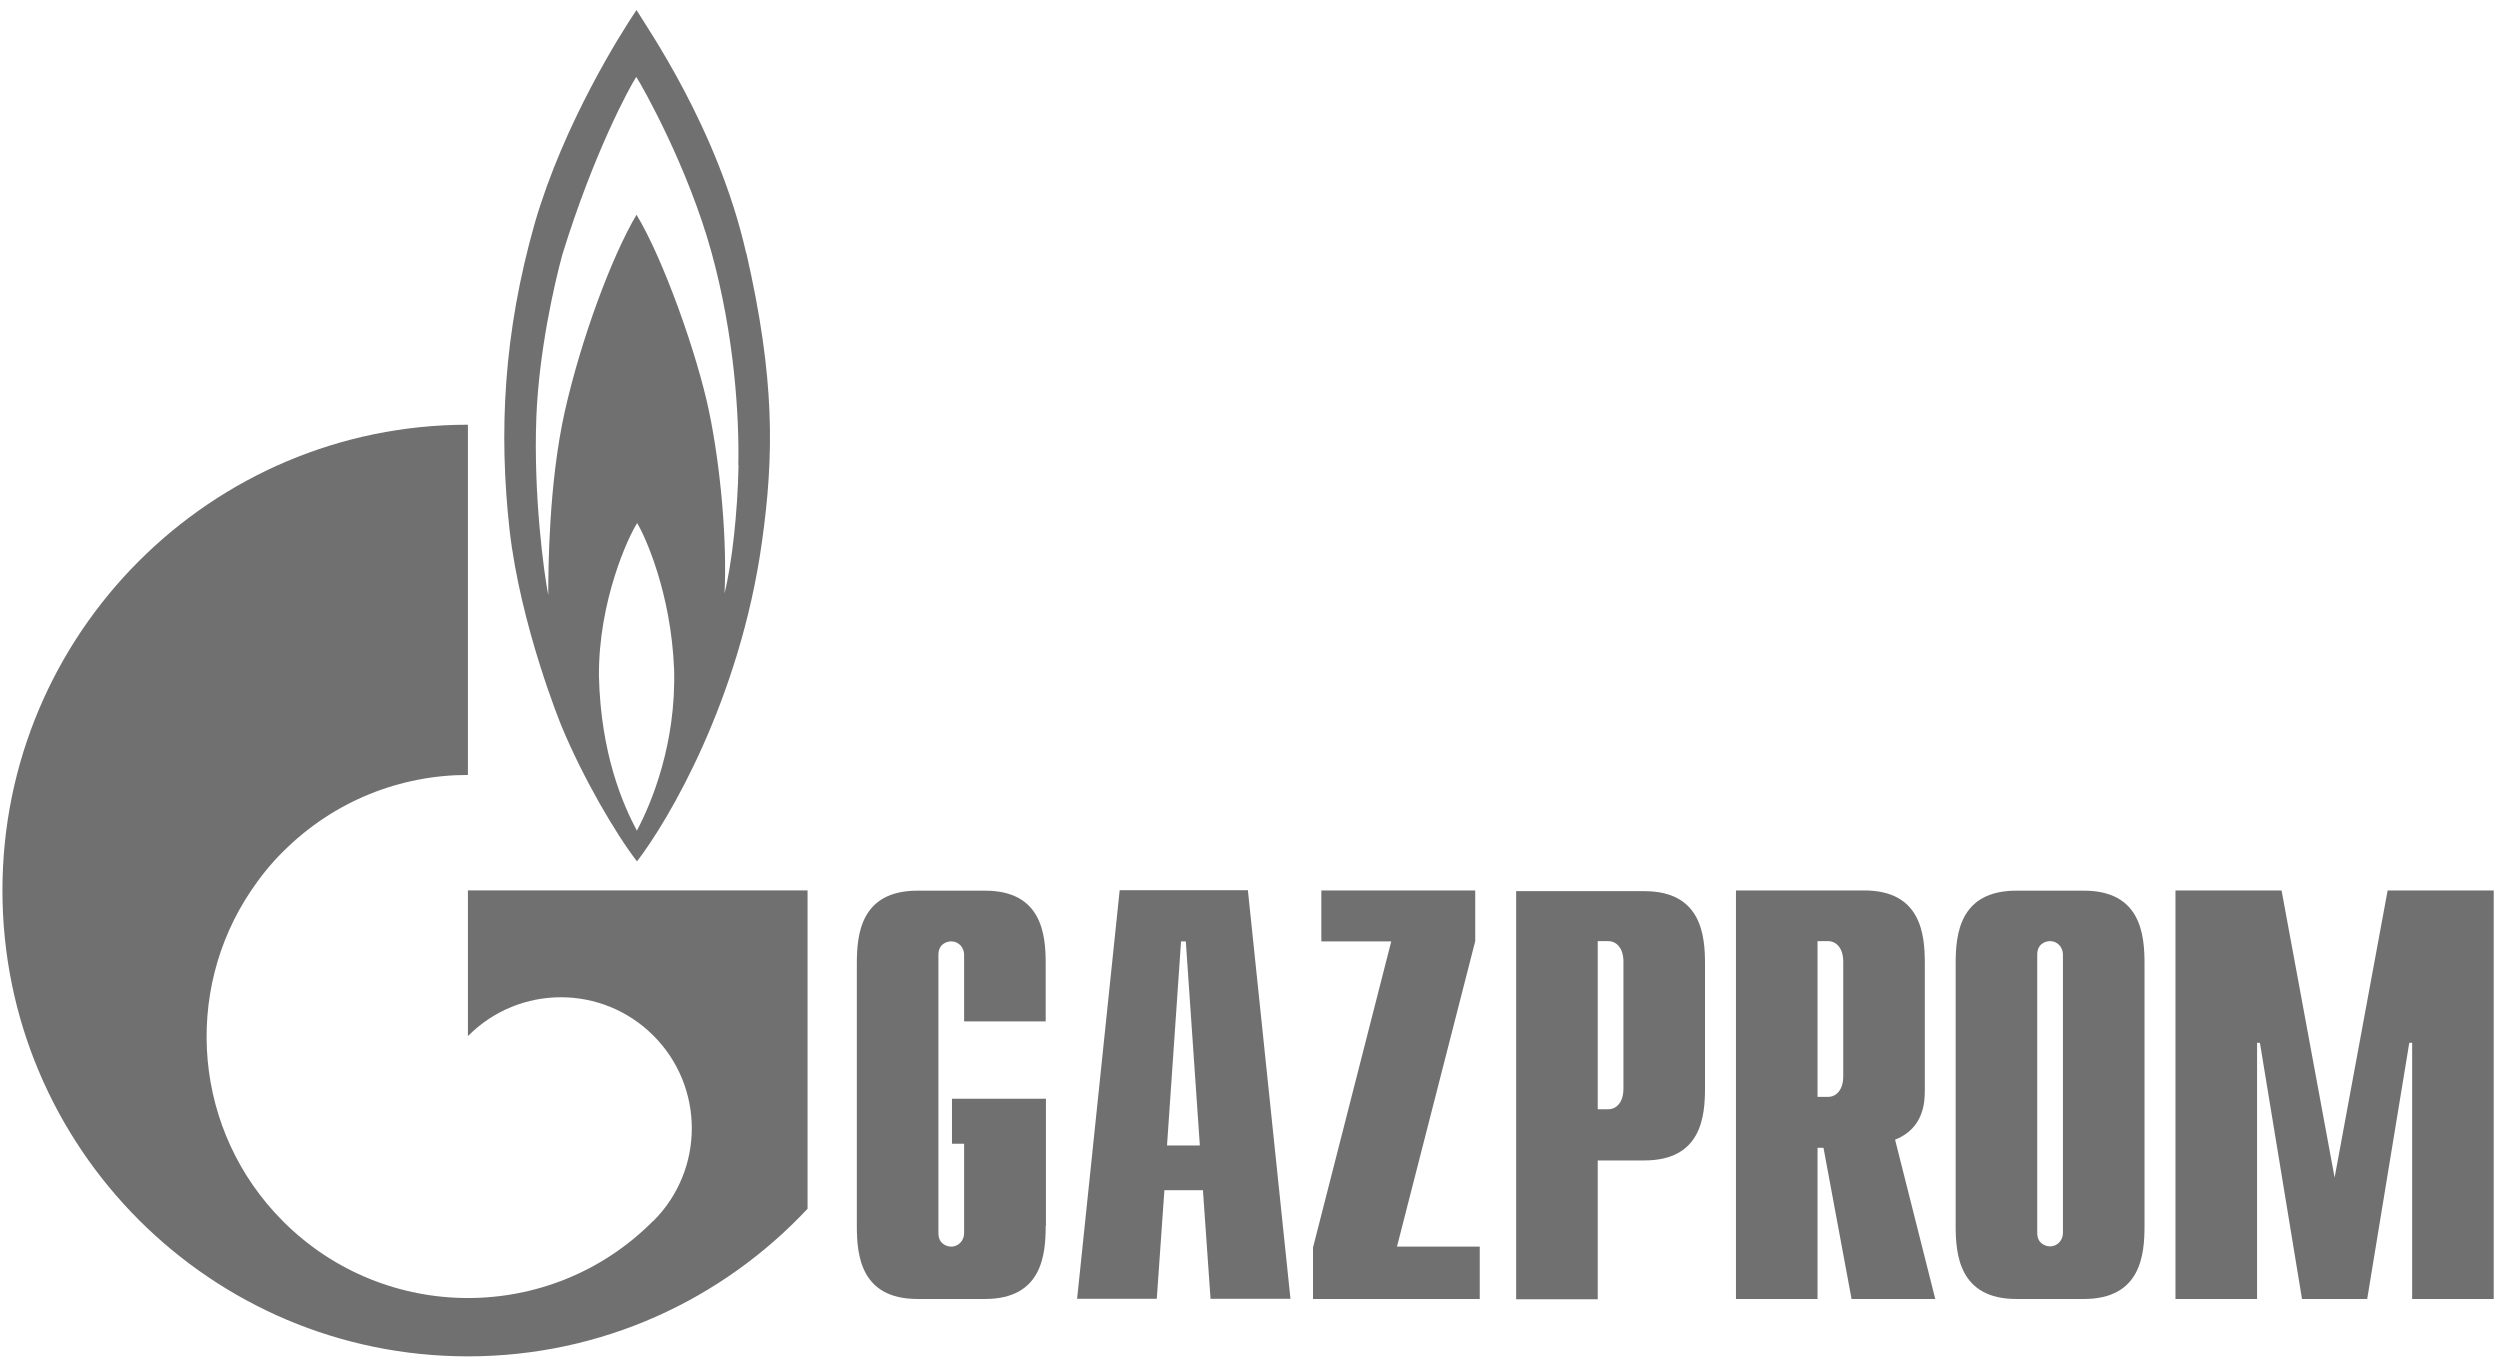 <?xml version="1.0" encoding="UTF-8"?> <svg xmlns="http://www.w3.org/2000/svg" width="177" height="97" viewBox="0 0 177 97" fill="none"><path d="M52.828 17.918C50.824 9.068 45.755 1.887 45.065 0.707C43.953 2.359 39.929 8.714 37.874 15.76C35.634 23.615 35.314 30.594 36.072 37.471C36.847 44.332 39.743 51.378 39.743 51.378C41.276 55.086 43.6 59.048 45.099 60.986C47.305 58.121 52.373 49.574 53.94 38.415C54.815 32.212 54.866 26.784 52.845 17.934M45.082 58.795C44.088 56.924 42.539 53.367 42.404 47.872C42.37 42.545 44.492 37.977 45.115 37.033C45.671 37.977 47.507 41.955 47.726 47.383C47.877 52.693 46.109 56.89 45.099 58.795M52.289 32.954C52.222 36.325 51.818 39.899 51.296 42.023C51.481 38.348 51.043 33.19 50.201 29.127C49.359 25.082 46.968 18.339 45.065 15.204C43.297 18.187 41.141 24.02 39.996 29.094C38.851 34.167 38.817 40.286 38.817 42.141C38.514 40.59 37.756 35.061 37.975 29.498C38.16 24.913 39.221 20.21 39.811 18.036C42.05 10.787 44.577 6.169 45.048 5.444C45.52 6.169 48.719 11.866 50.37 17.85C52.02 23.834 52.34 29.566 52.273 32.937L52.289 32.954Z" fill="#707070"></path><path d="M48.487 63.042H33.128V73.358C33.128 73.358 33.145 73.324 33.162 73.324C36.783 69.7 42.643 69.7 46.264 73.324C49.885 76.948 49.885 82.815 46.264 86.439C46.264 86.439 46.23 86.472 46.213 86.472C46.213 86.472 46.18 86.506 46.163 86.523C42.559 90.114 37.844 91.9 33.128 91.9C28.413 91.9 23.664 90.097 20.043 86.472C13.678 80.101 12.92 70.24 17.787 63.042C18.444 62.064 19.185 61.137 20.043 60.294C23.664 56.67 28.396 54.866 33.128 54.866V30.07C14.941 30.07 0.172 44.837 0.172 63.042C0.172 81.247 14.924 96.03 33.128 96.03C42.626 96.03 51.164 92.001 57.176 85.579V63.042H48.487Z" fill="#707070"></path><path d="M74.035 86.793C74.035 88.816 73.783 91.968 69.741 91.968H64.958C60.917 91.968 60.664 88.832 60.664 86.793V68.217C60.664 66.194 60.917 63.059 64.958 63.059H69.741C73.783 63.059 74.035 66.194 74.035 68.217V72.313H68.259V67.593C68.259 67.104 67.889 66.649 67.35 66.649C67.013 66.649 66.44 66.851 66.44 67.593V87.315C66.44 88.057 67.013 88.259 67.35 88.259C67.889 88.259 68.259 87.804 68.259 87.315V80.977H67.4V77.791H74.052V86.793" fill="#707070"></path><path d="M82.625 81.098L83.618 66.651H83.955L84.949 81.098H82.641M76.242 91.953H81.9L82.439 84.267H85.168L85.706 91.953H91.365L88.35 63.027H79.273L76.259 91.953H76.242Z" fill="#707070"></path><path d="M92.961 88.328L98.501 66.65H93.55V63.043H104.446V66.633L98.906 88.26H104.766V91.969H92.961V88.328Z" fill="#707070"></path><path d="M113.12 78.517V66.634H113.861C114.484 66.634 114.939 67.173 114.939 68.083V77.085C114.939 77.995 114.484 78.534 113.861 78.534H113.12M107.344 91.986H113.12V82.159H116.421C120.479 82.159 120.715 79.023 120.715 77.001V68.252C120.715 66.229 120.462 63.094 116.421 63.094H107.344V92.02V91.986Z" fill="#707070"></path><path d="M128.682 77.658V66.633H129.423C130.047 66.633 130.501 67.173 130.501 68.083V76.208C130.501 77.118 130.047 77.658 129.423 77.658H128.682ZM137.018 91.969L134.172 80.692C136.244 79.866 136.277 77.961 136.277 77.169V68.201C136.277 66.178 136.025 63.043 131.983 63.043H122.906V91.969H128.682V81.265H129.103L131.091 91.969H137.035H137.018Z" fill="#707070"></path><path d="M146.056 87.298C146.056 87.787 145.685 88.242 145.147 88.242C144.81 88.242 144.237 88.04 144.237 87.298V67.576C144.237 66.835 144.81 66.632 145.147 66.632C145.685 66.632 146.056 67.087 146.056 67.576V87.298ZM138.461 86.793C138.461 88.816 138.714 91.968 142.755 91.968H147.538C151.58 91.968 151.832 88.832 151.832 86.793V68.217C151.832 66.194 151.58 63.059 147.538 63.059H142.755C138.714 63.059 138.461 66.194 138.461 68.217V86.793Z" fill="#707070"></path><path d="M169.045 63.043H176.556V91.969H170.78V73.831H170.577L167.597 91.969H162.982L160.002 73.831H159.8V91.969H154.023V63.043H161.534L165.29 83.372L169.045 63.043Z" fill="#707070"></path></svg> 